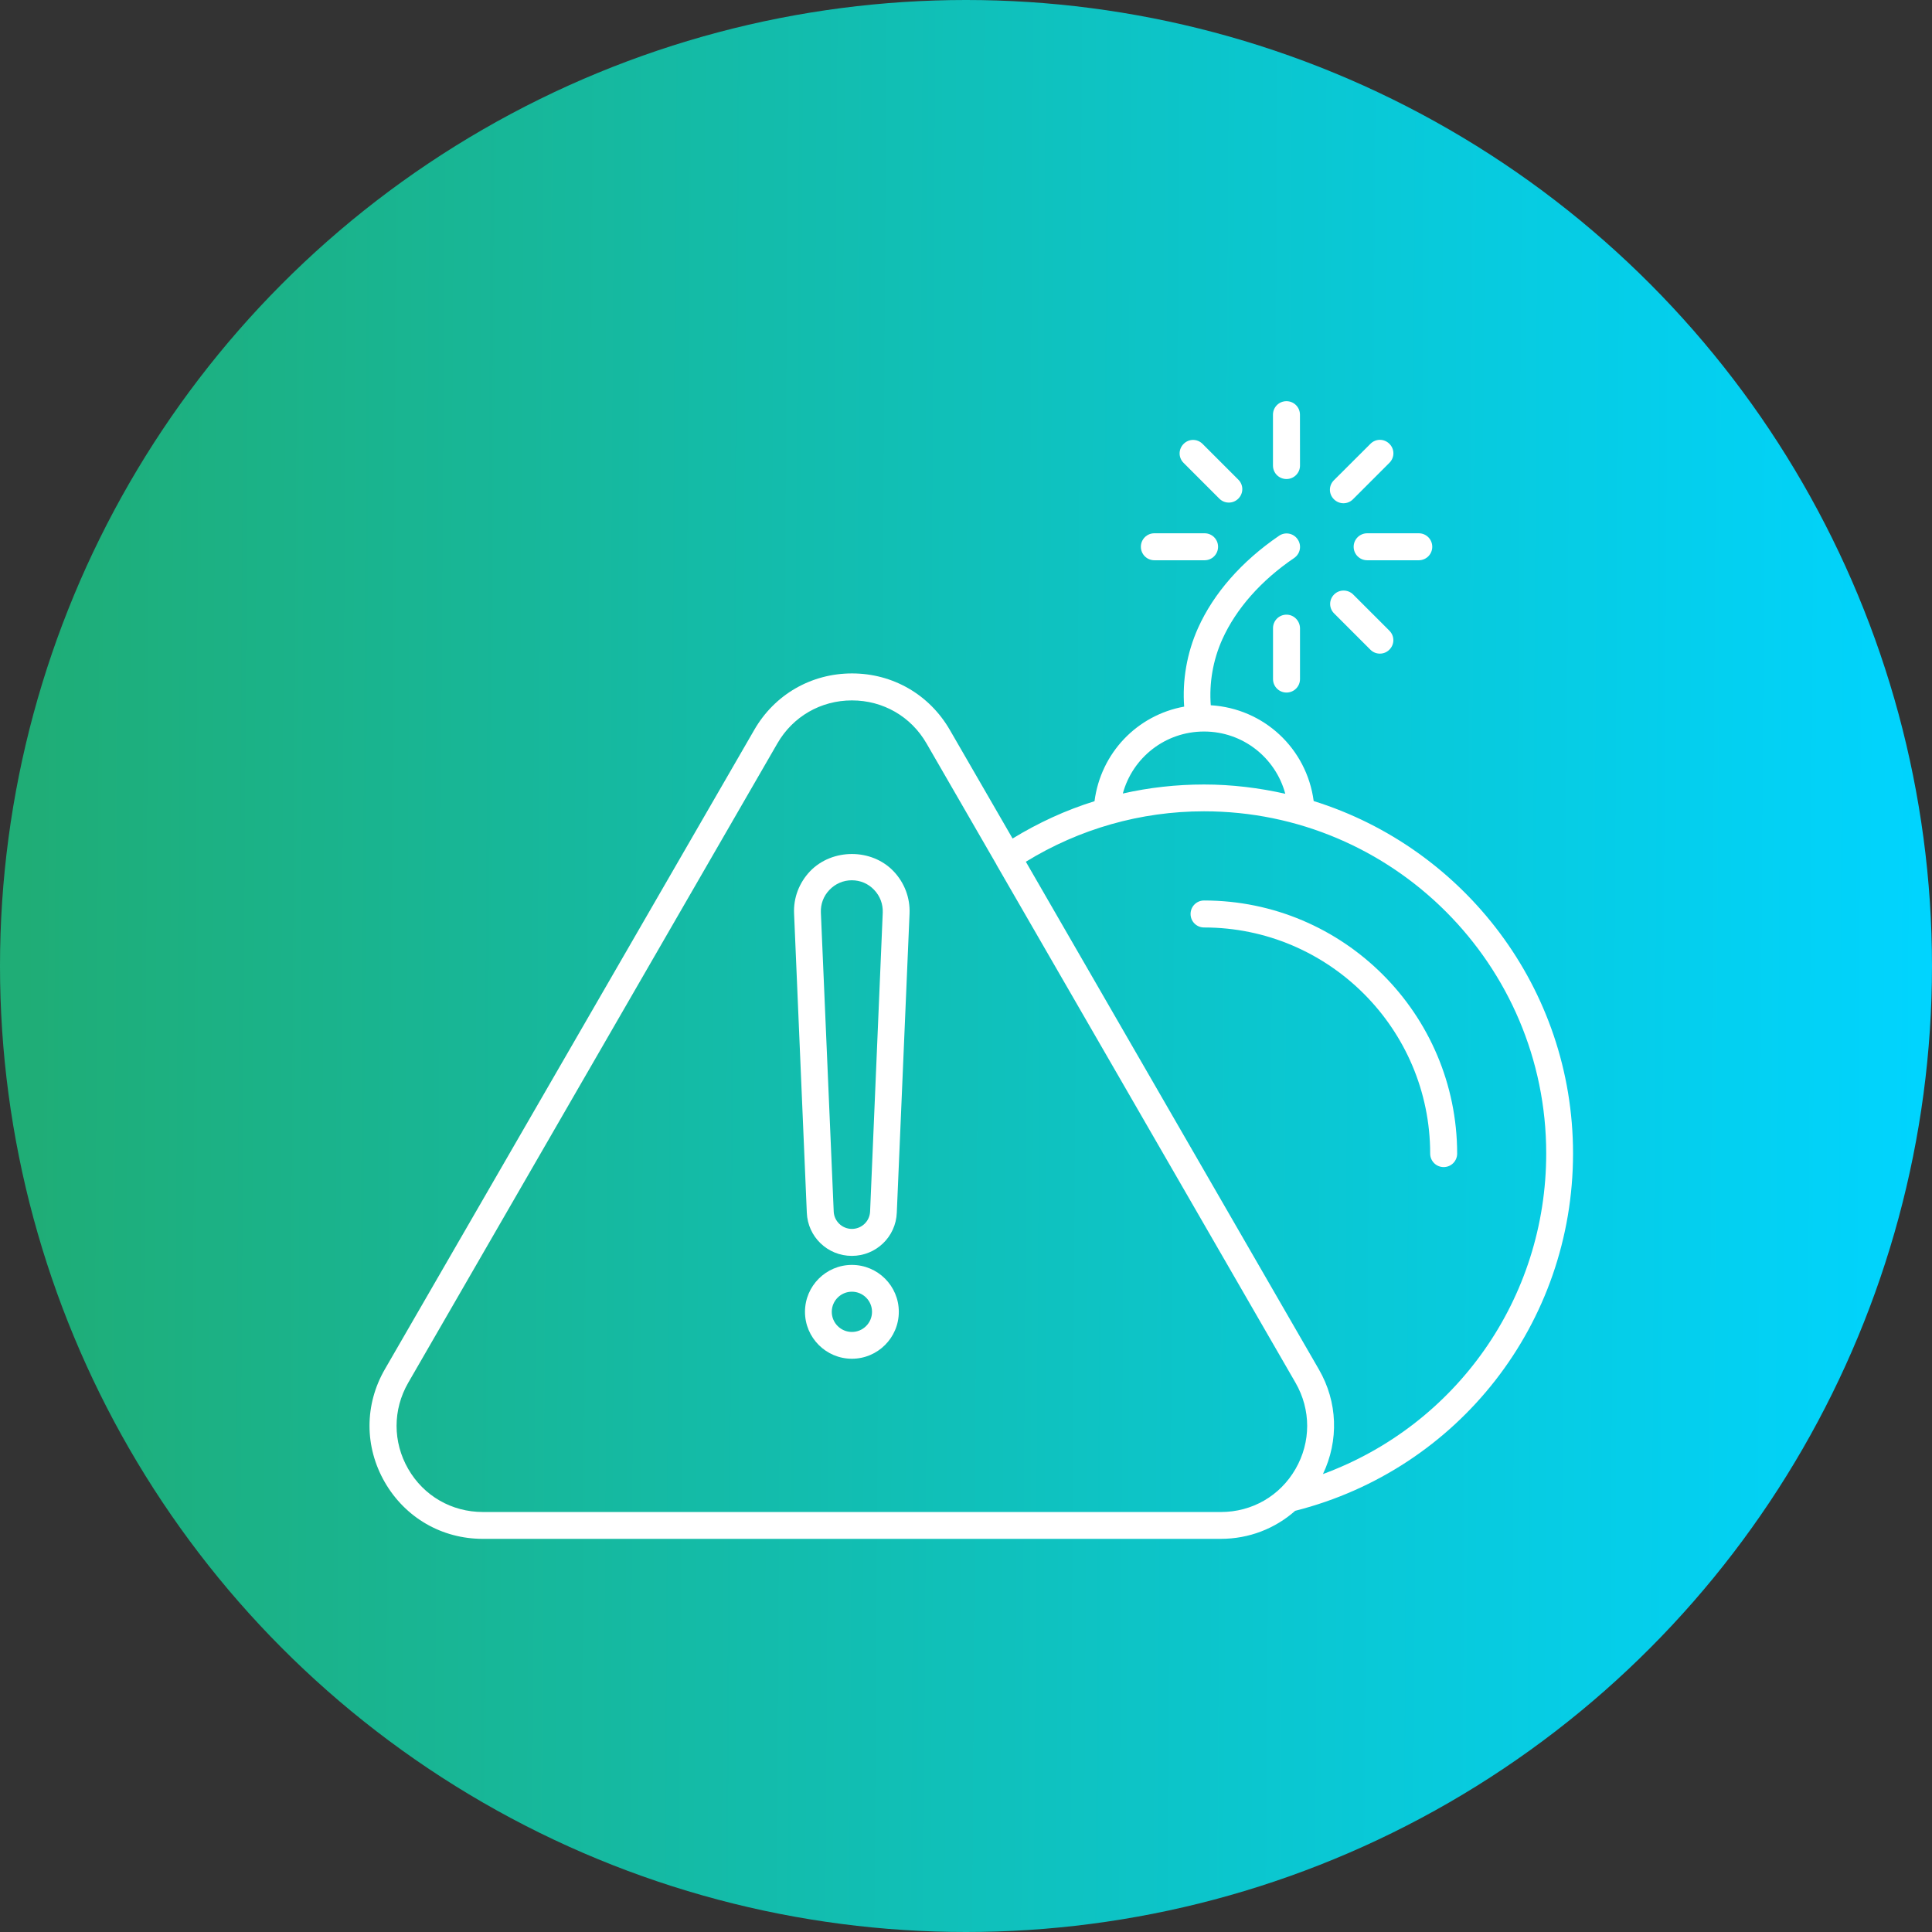 <svg xmlns="http://www.w3.org/2000/svg" width="183" height="183" viewBox="0 0 183 183" fill="none"><rect x="0" y="0" width="183" height="183" fill="#333333" stroke="none"/><circle cx="91.5" cy="91.5" r="91.5" fill="url(#paint0_linear_374_187)"></circle><path d="M76.73 82.525C75.692 83.62 75.144 85.045 75.216 86.55L76.422 114.866C76.511 117.159 78.395 118.958 80.684 118.958C82.977 118.958 84.856 117.159 84.945 114.866L86.152 86.55C86.219 85.045 85.671 83.611 84.638 82.525C82.563 80.347 78.827 80.347 76.73 82.525ZM82.416 114.751C82.38 115.673 81.619 116.403 80.693 116.403C79.771 116.403 79.005 115.673 78.969 114.751L77.754 86.448C77.718 85.638 78.003 84.876 78.564 84.293C79.121 83.71 79.873 83.38 80.684 83.38C81.494 83.38 82.247 83.701 82.803 84.293C83.36 84.877 83.645 85.638 83.614 86.448L82.416 114.751Z" fill="white"></path><path d="M80.692 119.813C78.243 119.813 76.248 121.808 76.248 124.257C76.248 126.706 78.243 128.701 80.692 128.701C83.141 128.701 85.136 126.706 85.136 124.257C85.14 121.808 83.145 119.813 80.692 119.813ZM80.692 126.163C79.641 126.163 78.786 125.308 78.786 124.257C78.786 123.206 79.641 122.351 80.692 122.351C81.743 122.351 82.598 123.206 82.598 124.257C82.598 125.308 81.743 126.163 80.692 126.163Z" fill="white"></path><path d="M148.999 109.255C148.999 93.595 138.651 80.311 124.433 75.876C123.774 70.907 119.726 67.109 114.685 66.802C114.525 64.727 114.881 62.54 115.789 60.532C117.09 57.66 119.436 54.992 122.585 52.851C123.168 52.45 123.315 51.666 122.914 51.083C122.513 50.499 121.73 50.352 121.146 50.753C117.611 53.171 114.957 56.19 113.474 59.499C112.414 61.868 111.982 64.459 112.165 66.931C107.694 67.741 104.265 71.33 103.673 75.89C100.961 76.731 98.361 77.929 95.912 79.425L89.972 69.144C88.035 65.791 84.57 63.787 80.705 63.787C76.831 63.787 73.362 65.795 71.439 69.144L36.453 129.699C34.516 133.052 34.516 137.05 36.453 140.403C38.39 143.756 41.854 145.76 45.719 145.76H115.643C118.31 145.76 120.773 144.789 122.679 143.106C138.192 139.17 148.999 125.308 148.999 109.255ZM114.049 69.29C117.731 69.29 120.822 71.775 121.743 75.186C119.259 74.629 116.694 74.308 114.049 74.308C111.439 74.308 108.861 74.593 106.354 75.163C107.276 71.766 110.366 69.29 114.049 69.29ZM45.732 143.217C42.78 143.217 40.135 141.69 38.666 139.139C37.196 136.587 37.196 133.528 38.666 130.976L73.63 70.422C75.099 67.87 77.744 66.343 80.696 66.343C83.649 66.343 86.294 67.87 87.763 70.422L94.385 81.888V81.902L122.714 130.977C124.184 133.529 124.184 136.588 122.714 139.139C121.245 141.691 118.6 143.218 115.648 143.218L45.732 143.217ZM125.31 139.624C126.824 136.445 126.713 132.798 124.923 129.707L97.168 81.625C102.239 78.512 108.042 76.847 114.049 76.847C131.923 76.847 146.458 91.381 146.458 109.255C146.458 122.993 137.921 134.983 125.31 139.624Z" fill="white"></path><path d="M114.049 85.295C113.341 85.295 112.771 85.865 112.771 86.573C112.771 87.281 113.341 87.851 114.049 87.851C125.858 87.851 135.467 97.46 135.467 109.269C135.467 109.977 136.037 110.547 136.745 110.547C137.453 110.547 138.023 109.977 138.023 109.269C138.01 96.043 127.26 85.295 114.049 85.295Z" fill="white"></path><path d="M121.859 58.221C121.151 58.221 120.581 58.791 120.581 59.499V64.322C120.581 65.029 121.151 65.599 121.859 65.599C122.567 65.599 123.137 65.029 123.137 64.322V59.499C123.123 58.791 122.553 58.221 121.859 58.221Z" fill="white"></path><path d="M121.859 45.374C122.567 45.374 123.137 44.804 123.137 44.096L123.132 39.278C123.132 38.57 122.562 38 121.854 38C121.146 38 120.576 38.57 120.576 39.278V44.1C120.581 44.817 121.151 45.374 121.859 45.374Z" fill="white"></path><path d="M126.37 56.306C125.866 56.809 125.866 57.606 126.37 58.105L129.803 61.538C130.052 61.788 130.373 61.912 130.702 61.912C131.032 61.912 131.352 61.788 131.602 61.538C132.105 61.035 132.105 60.238 131.602 59.739L128.169 56.306C127.67 55.816 126.859 55.816 126.37 56.306Z" fill="white"></path><path d="M115.496 47.231C115.745 47.48 116.065 47.605 116.395 47.605C116.725 47.605 117.045 47.48 117.294 47.231C117.798 46.728 117.798 45.931 117.294 45.432L113.91 42.048C113.407 41.544 112.61 41.544 112.111 42.048C111.608 42.551 111.608 43.348 112.111 43.846L115.496 47.231Z" fill="white"></path><path d="M128.219 51.79C128.219 52.498 128.789 53.068 129.497 53.068H134.386C135.094 53.068 135.664 52.498 135.664 51.79C135.664 51.082 135.094 50.513 134.386 50.513H129.497C128.789 50.517 128.219 51.087 128.219 51.79Z" fill="white"></path><path d="M109.342 53.068H114.098C114.806 53.068 115.376 52.498 115.376 51.79C115.376 51.082 114.806 50.513 114.098 50.513H109.342C108.634 50.513 108.064 51.082 108.064 51.79C108.064 52.498 108.634 53.068 109.342 53.068Z" fill="white"></path><path d="M127.252 47.668C127.581 47.668 127.902 47.543 128.151 47.294L131.606 43.838C132.11 43.335 132.11 42.538 131.606 42.039C131.103 41.536 130.306 41.536 129.808 42.039L126.348 45.49C125.844 45.993 125.844 46.79 126.348 47.289C126.601 47.543 126.931 47.668 127.252 47.668Z" fill="white"></path><defs><linearGradient id="paint0_linear_374_187" x1="2.263" y1="91.5" x2="183.056" y2="92.653" gradientUnits="userSpaceOnUse"><stop stop-color="#1FAD76"></stop><stop offset="1" stop-color="#00D4FF"></stop></linearGradient></defs></svg>